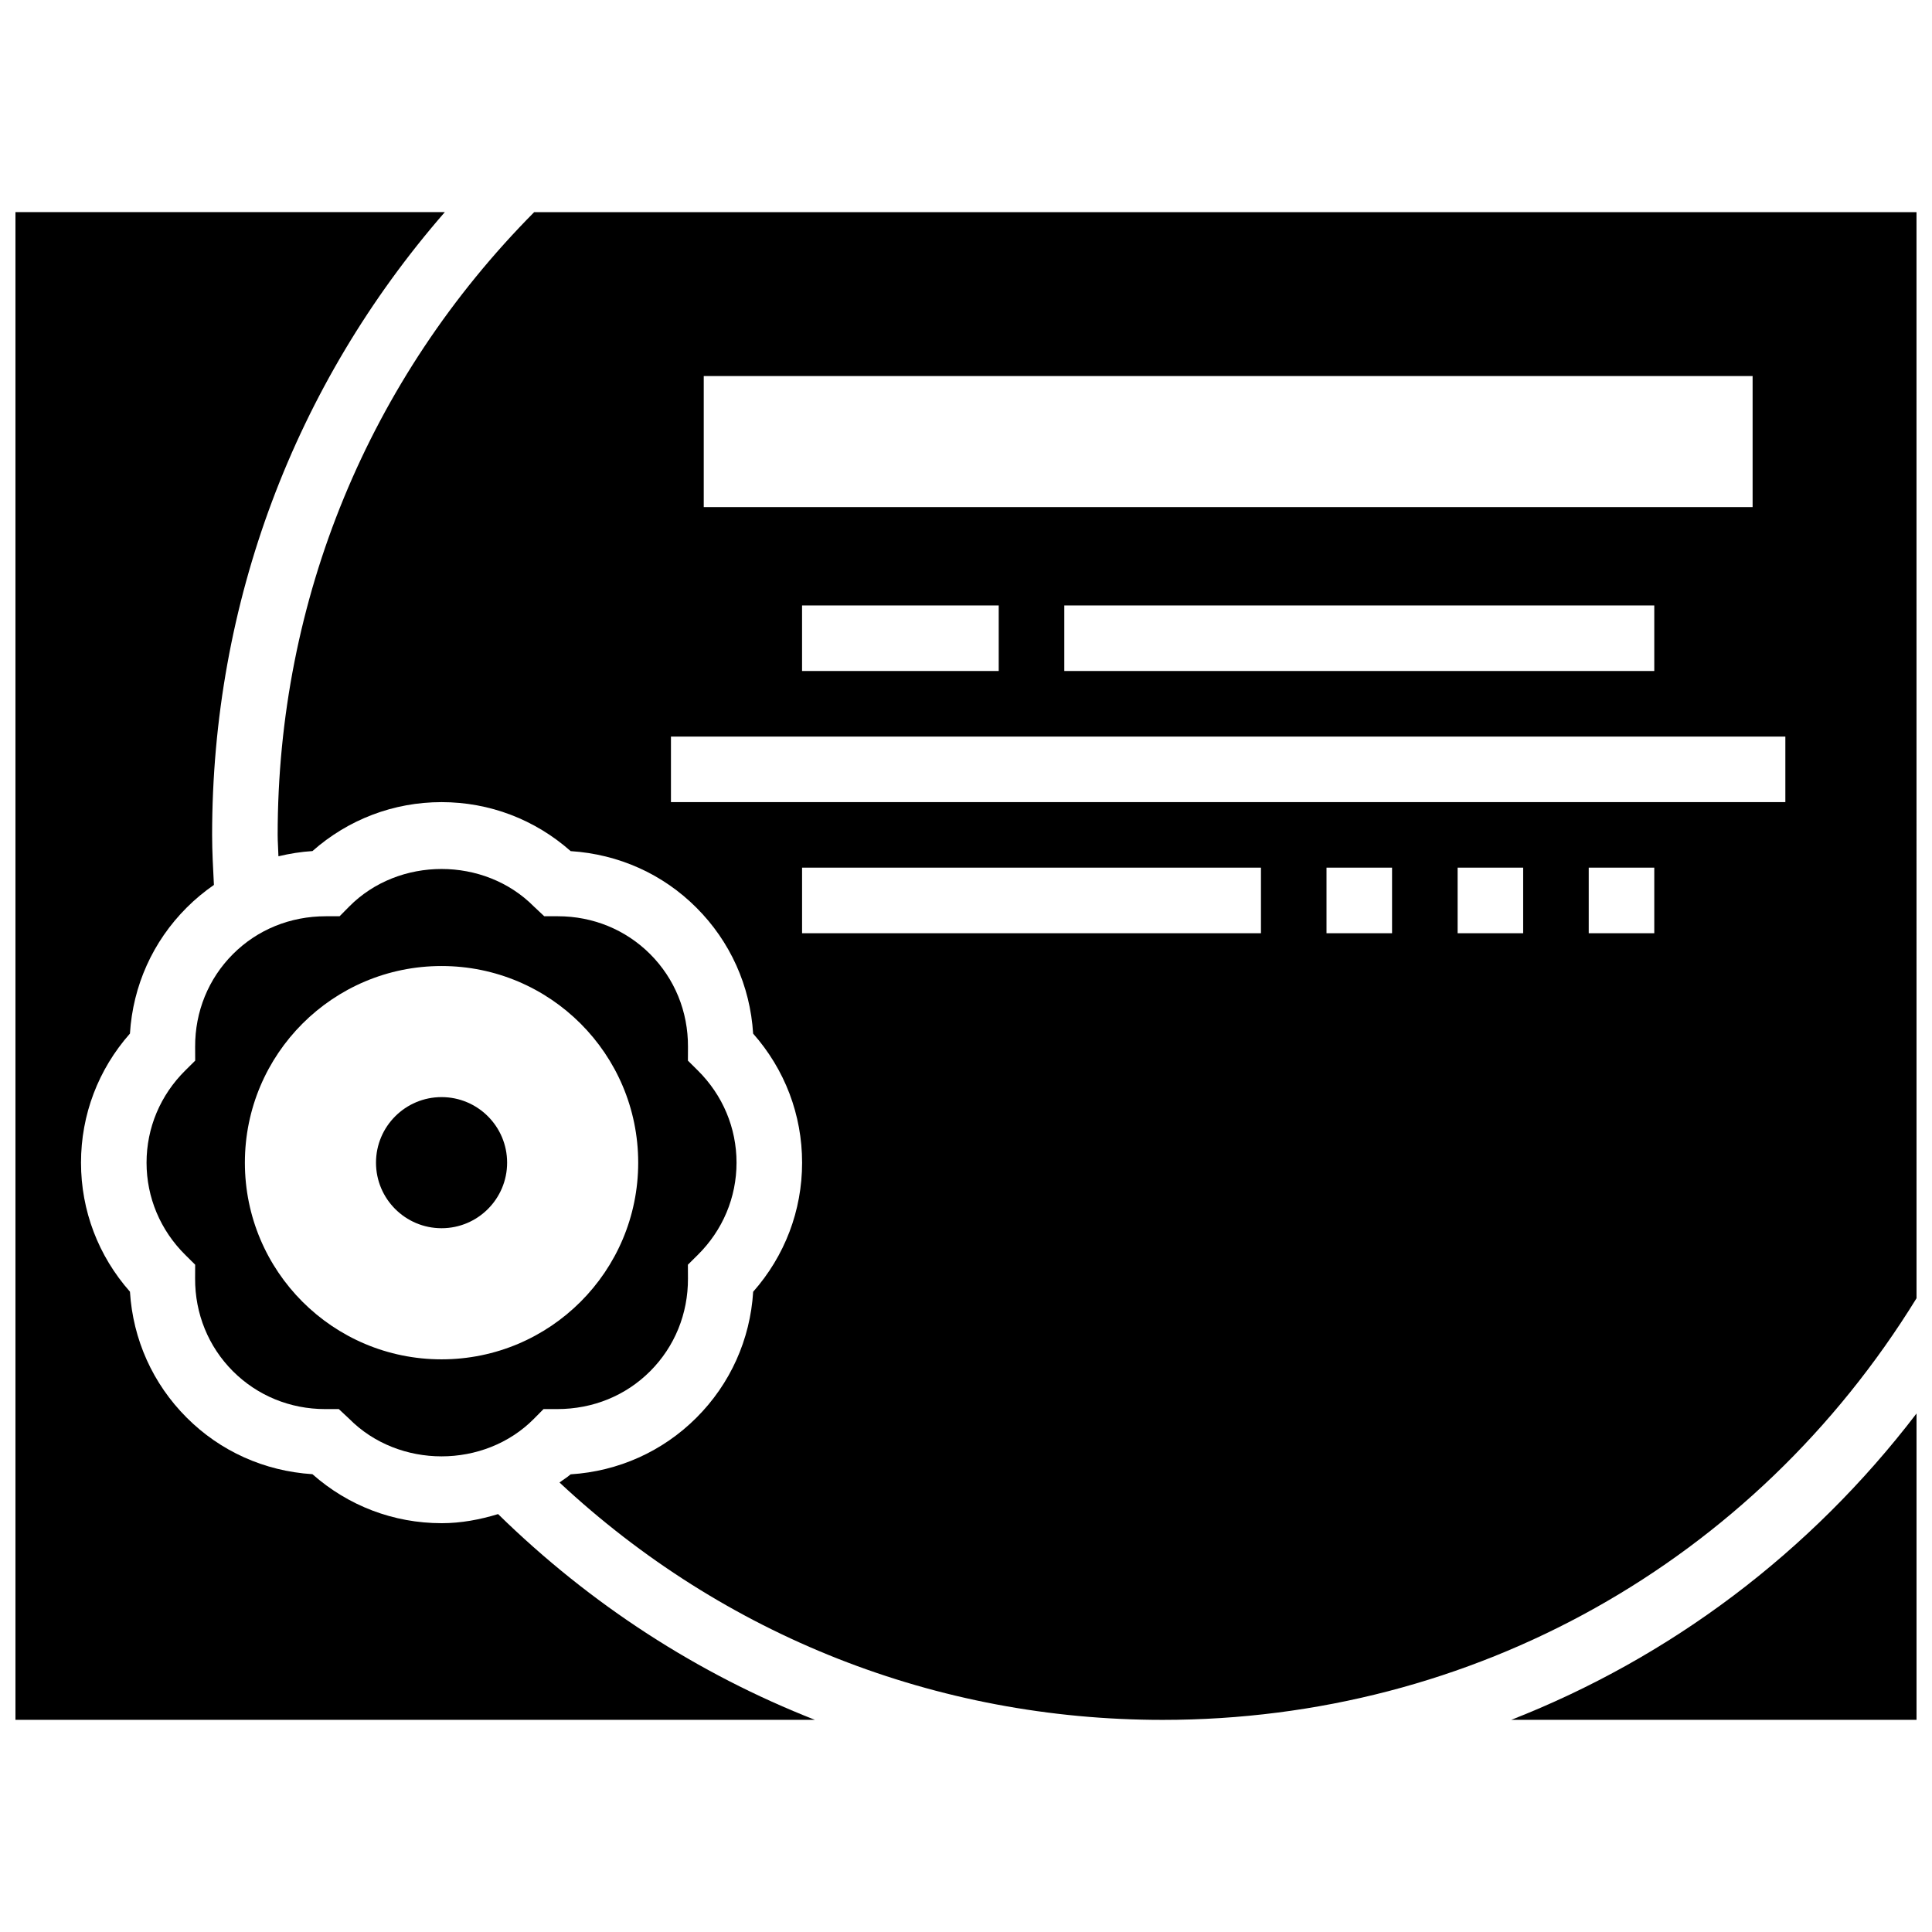 <?xml version="1.0" encoding="UTF-8"?>
<!-- Uploaded to: SVG Find, www.svgrepo.com, Generator: SVG Find Mixer Tools -->
<svg width="800px" height="800px" version="1.1" viewBox="144 144 512 512" xmlns="http://www.w3.org/2000/svg">
 <defs>
  <clipPath id="c">
   <path d="m148.09 200h211.91v400h-211.91z"/>
  </clipPath>
  <clipPath id="b">
   <path d="m217 200h434.9v400h-434.9z"/>
  </clipPath>
  <clipPath id="a">
   <path d="m544 518h107.9v82h-107.9z"/>
  </clipPath>
 </defs>
 <path d="m316.29 396.84c-6.473-6.461-15.148-10.023-24.434-10.023h-3.621l-2.746-2.578c-13.133-13.266-35.812-13.266-48.945 0l-2.547 2.578h-3.629c-9.484 0-18.164 3.562-24.625 10.023-6.516 6.516-10.074 15.254-10.031 24.59l0.016 3.648-2.59 2.57c-6.644 6.559-10.301 15.254-10.301 24.473 0 9.215 3.656 17.91 10.293 24.469l2.59 2.57-0.016 3.648c-0.043 9.336 3.519 18.074 10.031 24.59 6.473 6.461 15.141 10.023 24.434 10.023h3.621l2.746 2.57c13.152 13.281 35.82 13.273 48.957 0.008l2.547-2.578h3.621c9.484 0 18.164-3.562 24.625-10.023 6.516-6.516 10.074-15.254 10.031-24.59l-0.016-3.648 2.59-2.57c6.641-6.559 10.297-15.254 10.297-24.469 0-9.215-3.656-17.91-10.293-24.469l-2.59-2.57 0.016-3.648c0.047-9.34-3.516-18.078-10.031-24.594zm-55.277 107.4c-28.785 0-52.117-23.332-52.117-52.117 0-28.785 23.332-52.117 52.117-52.117s52.117 23.332 52.117 52.117c0 28.785-23.332 52.117-52.117 52.117z"/>
 <g clip-path="url(#c)">
  <path d="m261.02 547.66c-12.699 0-24.723-4.586-34.223-12.984-12.742-0.824-24.418-6.07-33.336-15-8.973-8.973-14.238-20.715-15.02-33.363-8.395-9.496-12.973-21.512-12.973-34.199 0-12.691 4.578-24.703 12.969-34.207 0.781-12.648 6.047-24.391 15.02-33.363 2.25-2.25 4.672-4.258 7.234-6.027-0.223-4.414-0.477-8.836-0.477-13.266 0-61.41 21.801-119.25 61.672-165.04h-113.79v399.57h211.87c-31-12.168-59.484-30.551-83.969-54.531-4.816 1.469-9.809 2.414-14.977 2.414z"/>
 </g>
 <g clip-path="url(#b)">
  <path d="m651.9 488.04-0.008-287.82h-366.33c-43.832 44.203-67.98 102.66-67.98 165.04 0 1.895 0.164 3.769 0.207 5.664 2.938-0.703 5.949-1.191 9.016-1.383 9.496-8.391 21.52-12.969 34.211-12.969 12.699 0 24.723 4.586 34.215 12.984 12.742 0.824 24.426 6.07 33.336 15 8.973 8.973 14.238 20.715 15.02 33.363 8.398 9.5 12.977 21.512 12.977 34.203 0 12.691-4.578 24.703-12.969 34.207-0.781 12.648-6.047 24.391-15.02 33.363-8.957 8.957-20.699 14.219-33.355 15.02-0.922 0.816-1.973 1.426-2.945 2.164 43.539 40.641 99.879 62.91 159.84 62.91 82.23 0 156.71-41.762 199.79-111.75zm-321.4-244.39h277.96v34.746l-277.96-0.004zm251.9 60.801v17.371l-156.35 0.004v-17.371zm-173.73 0v17.371h-52.117v-17.371zm-86.863 52.117v-17.371h295.33v17.371zm156.36 34.746h-121.61v-17.371h121.61zm34.742 0h-17.371v-17.371h17.371zm34.746 0h-17.371v-17.371h17.371zm34.746 0h-17.371v-17.371h17.371z"/>
 </g>
 <g clip-path="url(#a)">
  <path d="m651.9 518.59c-28.188 36.891-65.266 64.688-107.42 81.191h107.42z"/>
 </g>
 <path d="m278.39 452.12c0 9.594-7.777 17.371-17.371 17.371s-17.375-7.777-17.375-17.371c0-9.598 7.781-17.375 17.375-17.375s17.371 7.777 17.371 17.375"/>
</svg>